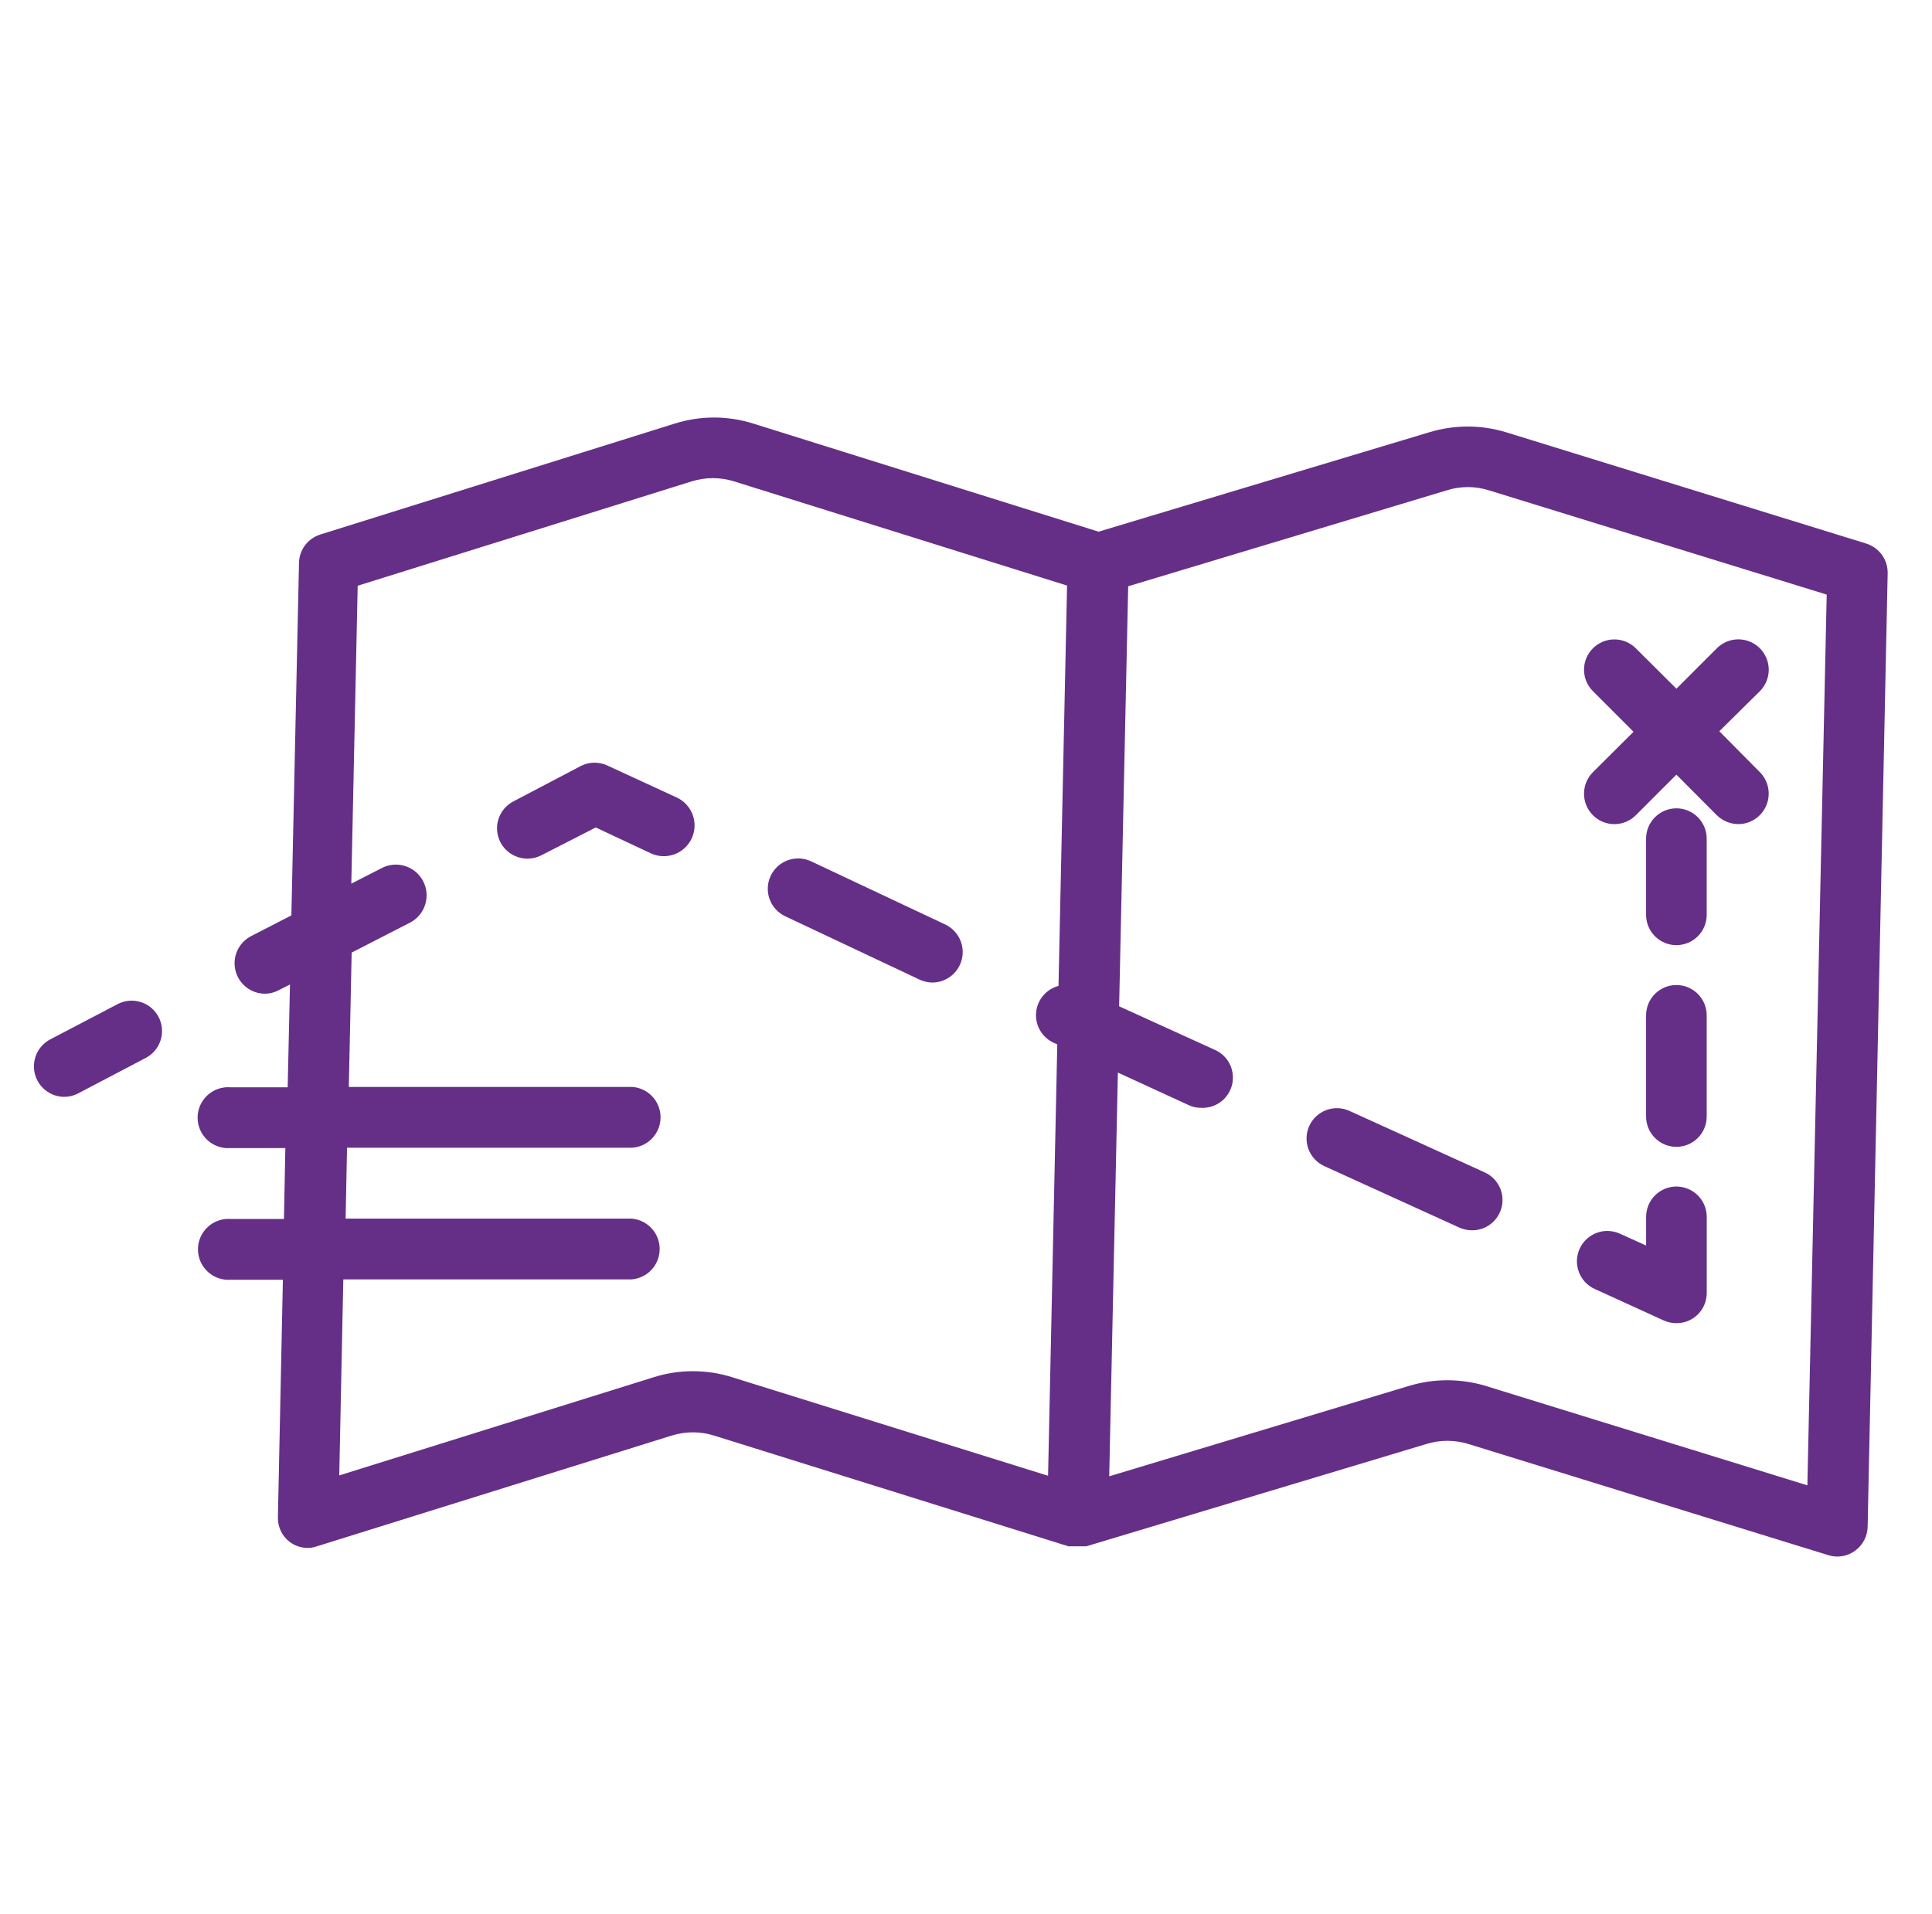 <svg width="109" height="108" viewBox="0 0 109 108" fill="none" xmlns="http://www.w3.org/2000/svg">
<path d="M105.289 30.67L84.969 24.39C83.558 23.96 82.051 23.96 80.639 24.39L61.98 30L42.499 23.9C41.058 23.445 39.511 23.445 38.069 23.9L18.07 30.16C17.727 30.267 17.427 30.479 17.211 30.766C16.996 31.053 16.876 31.401 16.869 31.76L16.439 51.65L14.149 52.83C13.812 53.009 13.543 53.295 13.386 53.643C13.229 53.991 13.193 54.382 13.282 54.753C13.371 55.124 13.582 55.455 13.88 55.694C14.178 55.932 14.548 56.065 14.93 56.07C15.201 56.072 15.469 56.006 15.71 55.88L16.36 55.55L16.23 61.35H12.999C12.763 61.332 12.526 61.363 12.302 61.441C12.078 61.519 11.873 61.642 11.7 61.803C11.526 61.964 11.387 62.16 11.292 62.377C11.197 62.594 11.148 62.828 11.148 63.065C11.148 63.302 11.197 63.536 11.292 63.753C11.387 63.971 11.526 64.166 11.7 64.327C11.873 64.488 12.078 64.611 12.302 64.689C12.526 64.767 12.763 64.798 12.999 64.78H16.099L16.02 68.78H13.02C12.783 68.762 12.546 68.793 12.322 68.871C12.098 68.949 11.893 69.072 11.72 69.233C11.546 69.394 11.407 69.59 11.312 69.807C11.217 70.024 11.168 70.258 11.168 70.495C11.168 70.732 11.217 70.966 11.312 71.183C11.407 71.401 11.546 71.596 11.72 71.757C11.893 71.918 12.098 72.041 12.322 72.119C12.546 72.197 12.783 72.228 13.02 72.21H15.96L15.68 85.58C15.668 85.852 15.721 86.123 15.836 86.371C15.951 86.618 16.124 86.834 16.34 87C16.628 87.218 16.978 87.337 17.34 87.34C17.513 87.343 17.685 87.316 17.849 87.26L37.9 81C38.674 80.759 39.505 80.759 40.279 81L60.279 87.25C60.316 87.259 60.353 87.259 60.389 87.25H60.58H60.969H61.19H61.289L80.499 81.47C81.256 81.241 82.063 81.241 82.82 81.47L103.149 87.75C103.403 87.831 103.672 87.85 103.935 87.807C104.197 87.763 104.446 87.658 104.659 87.5C104.874 87.345 105.05 87.143 105.173 86.909C105.297 86.674 105.364 86.415 105.369 86.15L106.499 32.34C106.505 31.968 106.391 31.605 106.173 31.304C105.954 31.003 105.645 30.78 105.289 30.67ZM39.09 77.37C38.34 77.369 37.594 77.484 36.88 77.71L19.14 83.25L19.369 72.19H35.63C36.062 72.157 36.465 71.962 36.76 71.644C37.055 71.326 37.218 70.909 37.218 70.475C37.218 70.042 37.055 69.624 36.76 69.306C36.465 68.988 36.062 68.793 35.63 68.76H19.5L19.579 64.76H35.679C36.112 64.727 36.516 64.532 36.81 64.214C37.105 63.896 37.268 63.478 37.268 63.045C37.268 62.612 37.105 62.194 36.81 61.876C36.516 61.558 36.112 61.363 35.679 61.33H19.68L19.84 53.75L23.169 52.04C23.573 51.819 23.871 51.446 24 51.004C24.128 50.563 24.076 50.088 23.855 49.685C23.633 49.282 23.261 48.983 22.819 48.855C22.377 48.726 21.903 48.779 21.5 49L19.82 49.86L20.18 33.05L39.029 27.16C39.804 26.919 40.635 26.919 41.41 27.16L60.2 33.04V33.13L59.719 55.63C59.38 55.72 59.077 55.912 58.851 56.18C58.625 56.448 58.486 56.779 58.455 57.129C58.423 57.478 58.5 57.828 58.674 58.133C58.848 58.437 59.112 58.681 59.429 58.83L59.65 58.93L59.13 83.27L41.309 77.71C40.591 77.484 39.843 77.369 39.09 77.37ZM101.969 83.81L83.82 78.2C82.408 77.774 80.901 77.774 79.49 78.2L62.58 83.3L63.069 60.52L67.07 62.36C67.292 62.463 67.534 62.514 67.779 62.51C68.181 62.526 68.576 62.401 68.894 62.155C69.212 61.91 69.433 61.56 69.519 61.167C69.605 60.774 69.55 60.364 69.364 60.008C69.177 59.652 68.871 59.373 68.499 59.22L63.139 56.78L63.65 33.08L81.65 27.66C82.408 27.425 83.221 27.425 83.98 27.66L103.059 33.55L101.969 83.81Z" fill="#652F87"/>
<path d="M89.87 46C90.029 46.159 90.217 46.285 90.425 46.371C90.632 46.457 90.855 46.502 91.08 46.502C91.305 46.502 91.527 46.457 91.735 46.371C91.942 46.285 92.131 46.159 92.29 46L94.58 43.71L96.86 46C97.186 46.319 97.623 46.499 98.08 46.5C98.418 46.498 98.748 46.395 99.029 46.206C99.309 46.017 99.528 45.749 99.657 45.437C99.786 45.124 99.82 44.78 99.755 44.448C99.69 44.116 99.528 43.81 99.29 43.57L97 41.26L99.29 39C99.611 38.678 99.79 38.241 99.79 37.786C99.788 37.332 99.607 36.896 99.285 36.575C98.963 36.254 98.526 36.074 98.071 36.075C97.616 36.076 97.181 36.258 96.86 36.58L94.58 38.86L92.29 36.58C92.131 36.421 91.942 36.295 91.735 36.209C91.527 36.123 91.305 36.079 91.08 36.079C90.626 36.079 90.191 36.259 89.87 36.58C89.549 36.901 89.368 37.336 89.368 37.79C89.368 38.244 89.549 38.679 89.87 39L92.16 41.29L89.87 43.57C89.548 43.892 89.367 44.33 89.367 44.785C89.367 45.241 89.548 45.678 89.87 46Z" fill="#652F87"/>
<path d="M6.649 56.65L2.829 58.65C2.491 58.829 2.222 59.116 2.065 59.465C1.908 59.814 1.872 60.206 1.963 60.578C2.054 60.949 2.266 61.28 2.566 61.518C2.866 61.756 3.236 61.887 3.619 61.89C3.891 61.89 4.158 61.825 4.399 61.7L8.209 59.7C8.614 59.493 8.919 59.134 9.059 58.702C9.199 58.27 9.161 57.8 8.954 57.395C8.747 56.991 8.388 56.685 7.956 56.545C7.524 56.406 7.054 56.443 6.649 56.65Z" fill="#652F87"/>
<path d="M38.181 45L34.301 43.21C34.066 43.094 33.808 43.034 33.546 43.034C33.284 43.034 33.026 43.094 32.791 43.21L28.981 45.21C28.779 45.312 28.6 45.452 28.453 45.624C28.306 45.795 28.194 45.994 28.125 46.209C28.055 46.423 28.028 46.65 28.047 46.875C28.065 47.1 28.128 47.319 28.231 47.52C28.377 47.8 28.597 48.034 28.866 48.198C29.136 48.362 29.445 48.449 29.761 48.45C30.032 48.45 30.3 48.385 30.541 48.26L33.611 46.69L36.721 48.15C37.139 48.344 37.616 48.363 38.048 48.205C38.481 48.046 38.832 47.723 39.026 47.305C39.219 46.887 39.239 46.41 39.081 45.977C38.922 45.545 38.599 45.194 38.181 45Z" fill="#652F87"/>
<path d="M53.34 52.17L45.76 48.6C45.556 48.504 45.336 48.449 45.111 48.439C44.886 48.428 44.662 48.462 44.45 48.538C44.238 48.614 44.044 48.731 43.877 48.882C43.711 49.034 43.576 49.216 43.48 49.42C43.384 49.623 43.329 49.844 43.318 50.069C43.308 50.293 43.341 50.518 43.417 50.73C43.494 50.941 43.611 51.136 43.762 51.303C43.913 51.469 44.096 51.604 44.3 51.7L51.87 55.27C52.098 55.378 52.347 55.436 52.6 55.44C52.989 55.439 53.366 55.305 53.67 55.062C53.974 54.819 54.186 54.479 54.272 54.1C54.358 53.72 54.312 53.322 54.143 52.972C53.974 52.621 53.691 52.339 53.34 52.17Z" fill="#652F87"/>
<path d="M76.13 62.68C75.925 62.587 75.704 62.536 75.479 62.529C75.254 62.522 75.031 62.559 74.82 62.638C74.61 62.718 74.417 62.838 74.253 62.992C74.089 63.145 73.957 63.33 73.865 63.535C73.772 63.74 73.721 63.961 73.714 64.186C73.707 64.41 73.744 64.634 73.823 64.845C73.903 65.055 74.023 65.248 74.177 65.411C74.33 65.575 74.515 65.707 74.72 65.8L82.34 69.27C82.564 69.368 82.805 69.419 83.05 69.42C83.442 69.422 83.823 69.29 84.129 69.044C84.435 68.799 84.647 68.456 84.731 68.073C84.814 67.69 84.763 67.289 84.586 66.939C84.409 66.589 84.118 66.311 83.76 66.15L76.13 62.68Z" fill="#652F87"/>
<path d="M89.971 72.73L93.871 74.51C94.095 74.608 94.336 74.659 94.581 74.66C94.807 74.661 95.03 74.618 95.239 74.532C95.448 74.445 95.637 74.319 95.796 74.159C95.956 73.998 96.081 73.808 96.166 73.599C96.251 73.39 96.293 73.166 96.291 72.94V68.66C96.291 68.206 96.111 67.772 95.79 67.451C95.469 67.13 95.034 66.95 94.581 66.95C94.127 66.95 93.692 67.13 93.372 67.451C93.051 67.772 92.871 68.206 92.871 68.66V70.28L91.391 69.61C91.186 69.517 90.965 69.465 90.74 69.457C90.515 69.449 90.29 69.486 90.08 69.565C89.654 69.724 89.309 70.046 89.121 70.46C88.933 70.874 88.916 71.345 89.076 71.771C89.235 72.197 89.557 72.542 89.971 72.73Z" fill="#652F87"/>
<path d="M94.579 55.58C94.354 55.58 94.131 55.624 93.922 55.711C93.714 55.798 93.525 55.925 93.367 56.084C93.207 56.244 93.082 56.434 92.996 56.642C92.911 56.851 92.868 57.075 92.869 57.3V63C92.869 63.453 93.049 63.888 93.37 64.209C93.691 64.53 94.126 64.71 94.579 64.71C95.033 64.71 95.468 64.53 95.788 64.209C96.109 63.888 96.289 63.453 96.289 63V57.3C96.29 57.075 96.247 56.851 96.162 56.642C96.076 56.434 95.951 56.244 95.792 56.084C95.633 55.925 95.444 55.798 95.236 55.711C95.028 55.624 94.805 55.58 94.579 55.58Z" fill="#652F87"/>
<path d="M94.579 45.61C94.354 45.61 94.131 45.654 93.922 45.741C93.714 45.828 93.525 45.955 93.367 46.114C93.207 46.274 93.082 46.464 92.996 46.672C92.911 46.881 92.868 47.105 92.869 47.33V51.62C92.869 52.074 93.049 52.508 93.37 52.829C93.691 53.15 94.126 53.33 94.579 53.33C95.033 53.33 95.468 53.15 95.788 52.829C96.109 52.508 96.289 52.074 96.289 51.62V47.33C96.29 47.105 96.247 46.881 96.162 46.672C96.076 46.464 95.951 46.274 95.792 46.114C95.633 45.955 95.444 45.828 95.236 45.741C95.028 45.654 94.805 45.61 94.579 45.61Z" fill="#652F87"/>
</svg>
